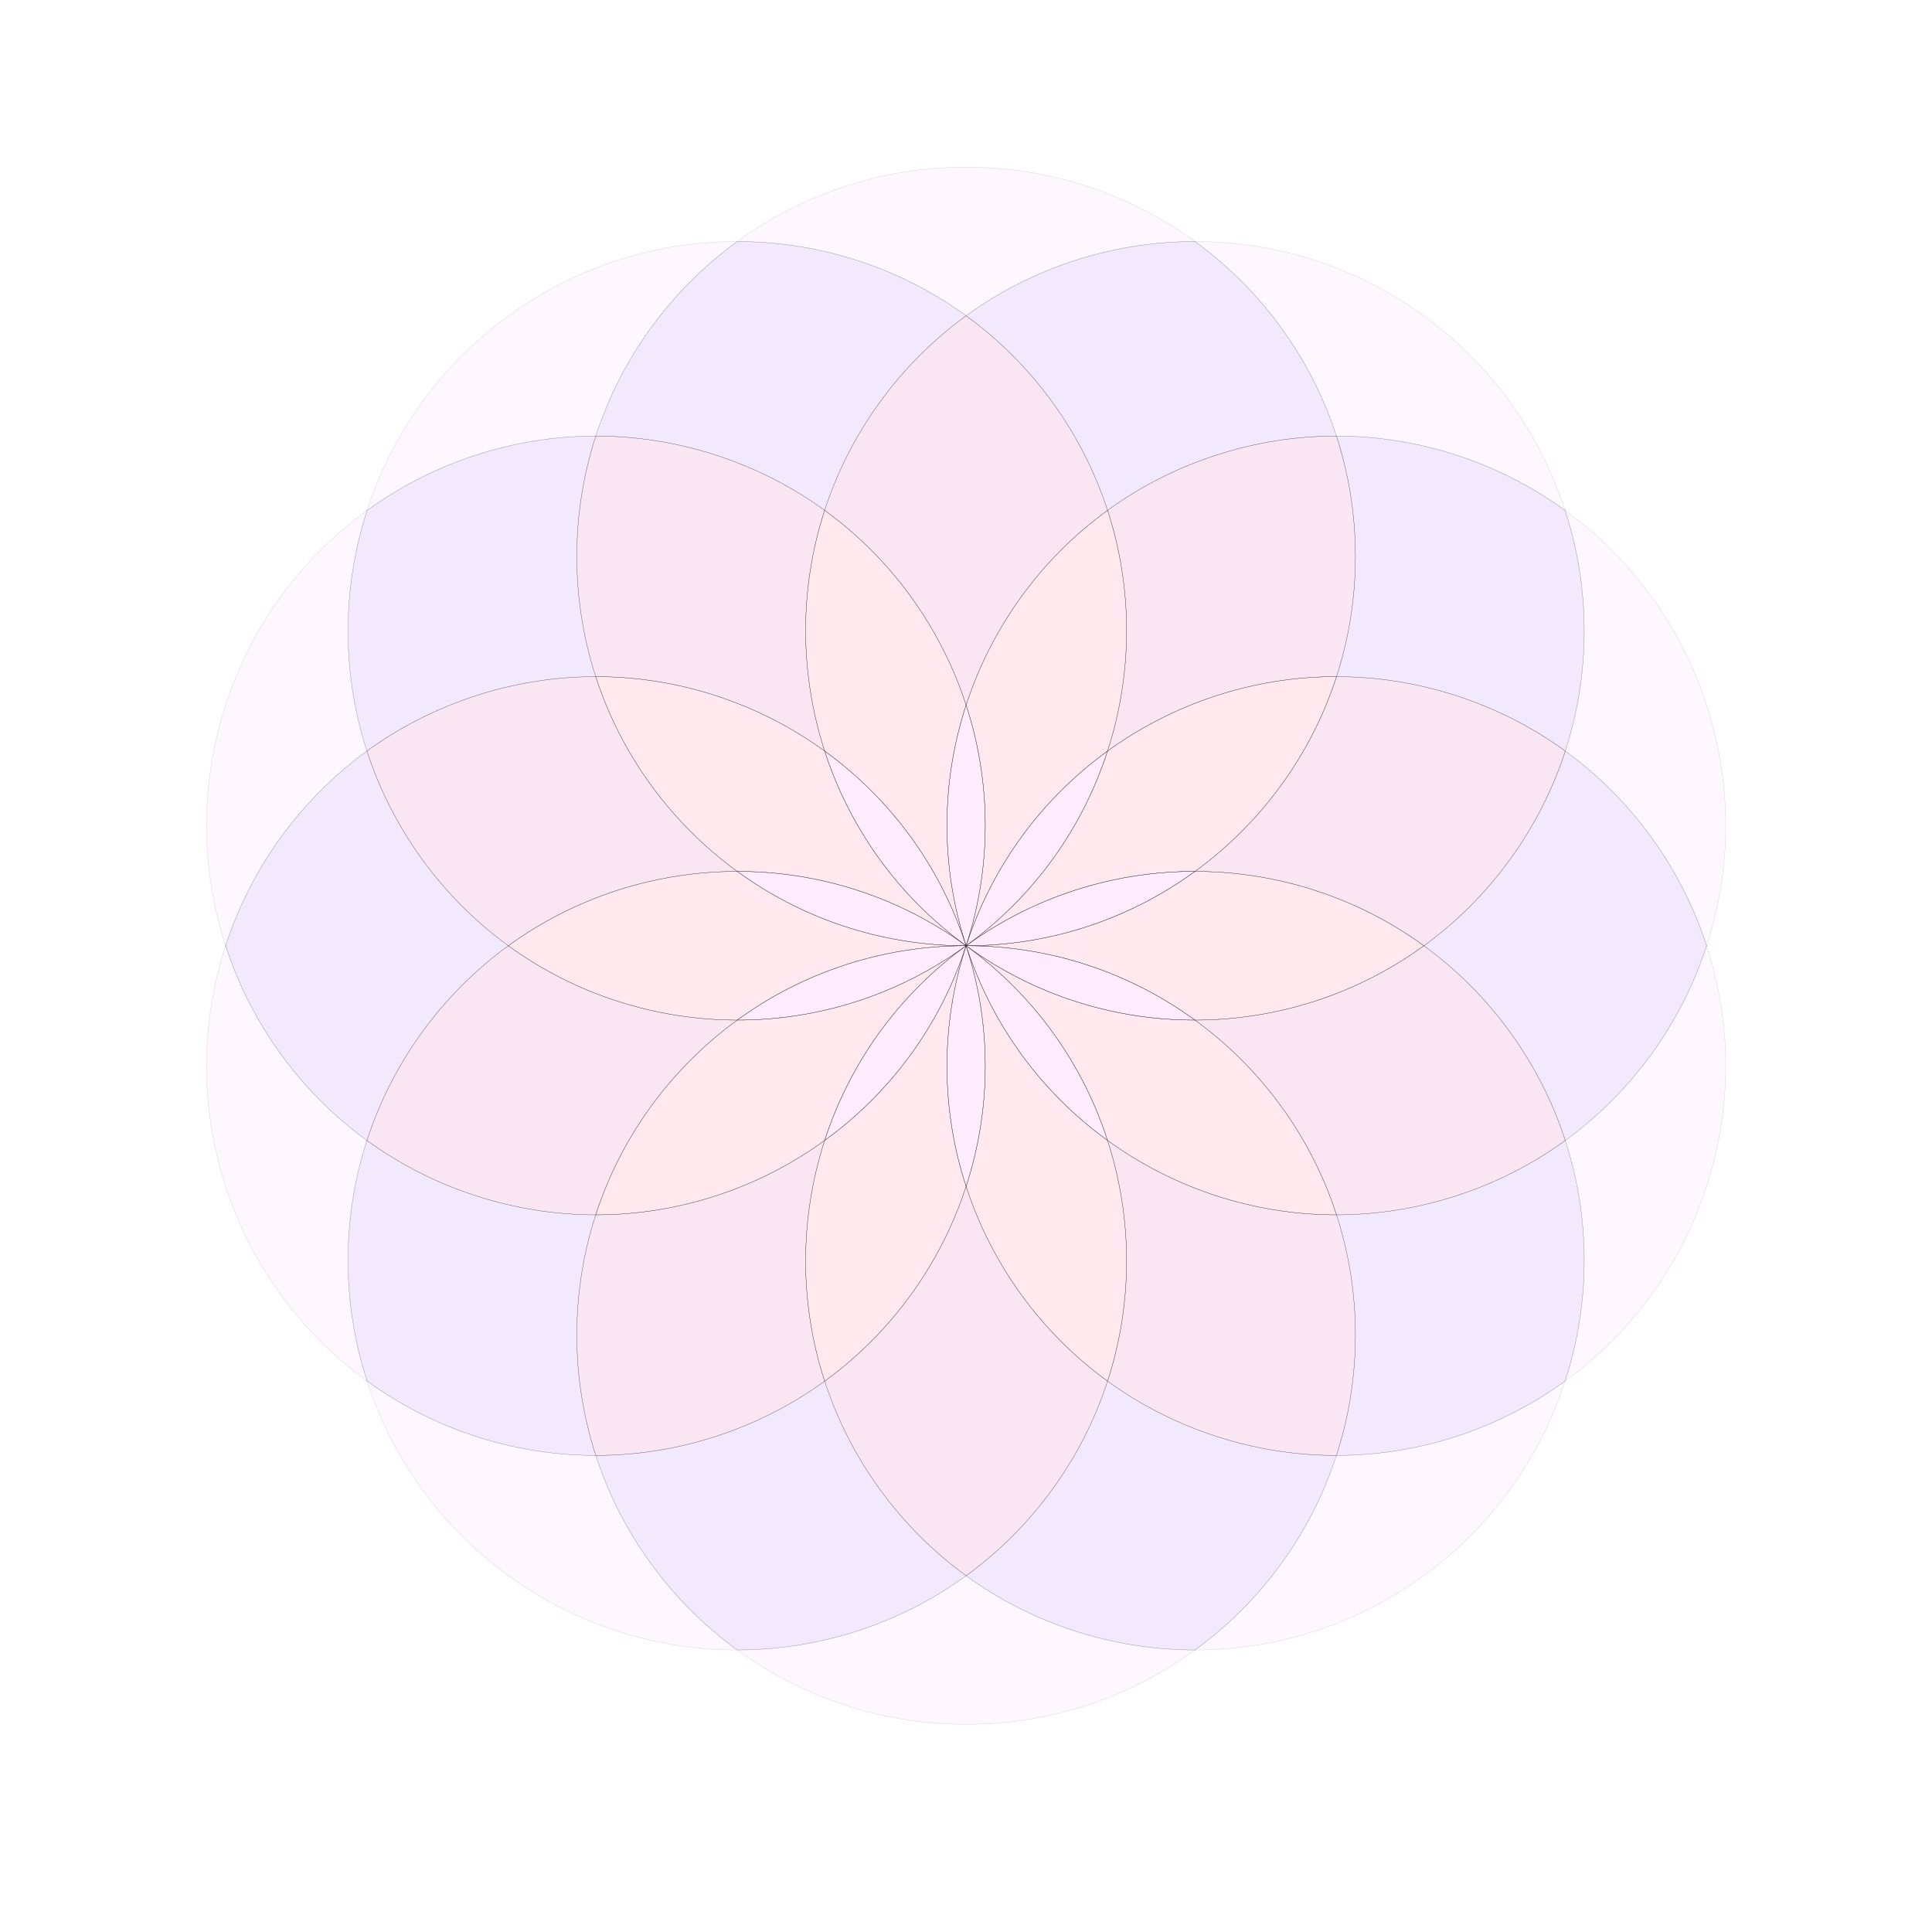 <?xml version="1.0" encoding="UTF-8"?><svg id="b" xmlns="http://www.w3.org/2000/svg" viewBox="0 0 1850 1850"><defs><style>.g{fill:#ffaafd;}.g,.h,.i,.j,.k,.l{opacity:.22;stroke:#000;stroke-miterlimit:10;stroke-width:.25px;}.h{fill:#e88fc6;}.i{fill:#ffddfe;}.j{fill:#ff9db7;}.k{fill:#c79dff;}.l{fill:none;}</style></defs><path class="l" d="M570.51,417.55c38.17,0,77,5.91,115.26,18.34,38.21,12.41,73.04,30.42,103.89,52.8,11.8-36.24,29.37-71.27,52.98-103.77,23.65-32.55,51.59-60.12,82.47-82.56-64.29-46.71-141.34-71.05-219.15-71.1-62.88,45.77-110.9,110.74-135.45,186.28Z"/><path class="l" d="M351.39,719.17c30.88-22.43,65.75-40.46,104.01-52.89,38.2-12.41,76.95-18.32,115.05-18.34-11.75-36.25-18.11-74.93-18.11-115.09s6.38-78.99,18.17-115.29c-79.43,0-156.06,25.59-219.02,71.25-23.99,74.01-24.66,154.8-.11,230.37Z"/><path class="l" d="M789.68,719.18c-23.99-74.05-24.63-154.89-.02-230.49-30.85-22.39-65.68-40.39-103.89-52.8-38.27-12.43-77.09-18.34-115.26-18.34-11.8,36.3-18.17,75.05-18.17,115.29s6.35,78.84,18.11,115.09c79.51-.05,156.21,25.55,219.23,71.25Z"/><path class="l" d="M789.68,719.18c-23.99-74.05-24.63-154.89-.02-230.49-30.85-22.39-65.68-40.39-103.89-52.8-38.27-12.43-77.09-18.34-115.26-18.34-11.8,36.3-18.17,75.05-18.17,115.29s6.35,78.84,18.11,115.09c79.51-.05,156.21,25.55,219.23,71.25Z"/><path class="l" d="M351.39,1092.05c11.8-36.31,29.39-71.41,53.04-103.97,23.62-32.51,51.52-60.05,82.34-82.47-30.83-22.42-58.73-49.96-82.34-82.47-23.65-32.56-41.25-67.66-53.04-103.97-64.29,46.7-111.25,112.46-135.35,186.44,24.1,73.98,71.06,139.74,135.35,186.44Z"/><path class="l" d="M570.45,647.93c-38.11,.02-76.86,5.93-115.05,18.34-38.26,12.43-73.13,30.46-104.01,52.89,11.8,36.31,29.39,71.41,53.04,103.97,23.62,32.51,51.52,60.05,82.34,82.47,64.29-46.75,141.36-71.12,219.19-71.19-62.94-45.81-110.99-110.85-135.51-186.48Z"/><path class="l" d="M570.45,647.93c-38.11,.02-76.86,5.93-115.05,18.34-38.26,12.43-73.13,30.46-104.01,52.89,11.8,36.31,29.39,71.41,53.04,103.97,23.62,32.51,51.52,60.05,82.34,82.47,64.29-46.75,141.36-71.12,219.19-71.19-62.94-45.81-110.99-110.85-135.51-186.48Z"/><path class="l" d="M705.96,834.42c76.08-.07,152.88,23.05,219.15,71.19-66.26-48.14-111.98-114.04-135.43-186.42-63.02-45.7-139.72-71.3-219.23-71.25,24.53,75.63,72.57,140.67,135.51,186.48Z"/><path class="l" d="M705.96,834.42c76.08-.07,152.88,23.05,219.15,71.19-66.26-48.14-111.98-114.04-135.43-186.42-63.02-45.7-139.72-71.3-219.23-71.25,24.53,75.63,72.57,140.67,135.51,186.48Z"/><path class="l" d="M705.96,834.42c76.08-.07,152.88,23.05,219.15,71.19-66.26-48.14-111.98-114.04-135.43-186.42-63.02-45.7-139.72-71.3-219.23-71.25,24.53,75.63,72.57,140.67,135.51,186.48Z"/><path class="l" d="M552.34,1278.37c0-40.16,6.35-78.84,18.11-115.09-38.11-.02-76.86-5.93-115.05-18.34-38.26-12.43-73.13-30.46-104.01-52.89-24.55,75.57-23.88,156.36,.11,230.37,62.97,45.66,139.59,71.25,219.02,71.25-11.8-36.3-18.17-75.05-18.17-115.29Z"/><path class="l" d="M705.96,976.8c-77.83-.07-154.9-24.44-219.19-71.19-30.83,22.42-58.73,49.96-82.34,82.47-23.65,32.56-41.25,67.66-53.04,103.97,30.88,22.43,65.75,40.46,104.01,52.89,38.2,12.41,76.95,18.32,115.05,18.34,24.53-75.63,72.57-140.67,135.51-186.48Z"/><path class="l" d="M705.96,976.8c-77.83-.07-154.9-24.44-219.19-71.19-30.83,22.42-58.73,49.96-82.34,82.47-23.65,32.56-41.25,67.66-53.04,103.97,30.88,22.43,65.75,40.46,104.01,52.89,38.2,12.41,76.95,18.32,115.05,18.34,24.53-75.63,72.57-140.67,135.51-186.48Z"/><path class="l" d="M925.11,905.61c-81.9,0-157.64-26.42-219.15-71.19-77.83,.07-154.9,24.44-219.19,71.19,64.29,46.75,141.36,71.12,219.19,71.19,61.51-44.78,137.24-71.19,219.15-71.19Z"/><path class="l" d="M925.11,905.61c-81.9,0-157.64-26.42-219.15-71.19-77.83,.07-154.9,24.44-219.19,71.19,64.29,46.75,141.36,71.12,219.19,71.19,61.51-44.78,137.24-71.19,219.15-71.19Z"/><path class="l" d="M925.11,905.61c-81.9,0-157.64-26.42-219.15-71.19-77.83,.07-154.9,24.44-219.19,71.19,64.29,46.75,141.36,71.12,219.19,71.19,61.51-44.78,137.24-71.19,219.15-71.19Z"/><path class="l" d="M705.96,834.42c61.51,44.78,137.24,71.19,219.15,71.19-66.26-48.14-143.06-71.26-219.15-71.19Z"/><path class="l" d="M705.96,834.42c61.51,44.78,137.24,71.19,219.15,71.19-66.26-48.14-143.06-71.26-219.15-71.19Z"/><path class="l" d="M705.96,834.42c61.51,44.78,137.24,71.19,219.15,71.19-66.26-48.14-143.06-71.26-219.15-71.19Z"/><path class="l" d="M705.96,834.42c61.51,44.78,137.24,71.19,219.15,71.19-66.26-48.14-143.06-71.26-219.15-71.19Z"/><path class="l" d="M842.64,1426.29c-23.61-32.5-41.18-67.53-52.98-103.77-30.85,22.39-65.68,40.39-103.89,52.8-38.27,12.43-77.09,18.34-115.26,18.34,24.55,75.55,72.56,140.51,135.45,186.28,77.81-.06,154.86-24.39,219.15-71.1-30.88-22.44-58.82-50.01-82.47-82.56Z"/><path class="l" d="M789.68,1092.03c-63.02,45.7-139.72,71.3-219.23,71.25-11.75,36.25-18.11,74.93-18.11,115.09s6.38,78.99,18.17,115.29c38.17,0,77-5.91,115.26-18.34,38.21-12.41,73.04-30.42,103.89-52.8-24.61-75.6-23.97-156.44,.02-230.49Z"/><path class="l" d="M789.68,1092.03c-63.02,45.7-139.72,71.3-219.23,71.25-11.75,36.25-18.11,74.93-18.11,115.09s6.38,78.99,18.17,115.29c38.17,0,77-5.91,115.26-18.34,38.21-12.41,73.04-30.42,103.89-52.8-24.61-75.6-23.97-156.44,.02-230.49Z"/><path class="l" d="M789.68,1092.03c23.44-72.38,69.16-138.28,135.43-186.42-66.26,48.14-143.06,71.26-219.15,71.19-62.94,45.81-110.99,110.85-135.51,186.48,79.51,.05,156.21-25.55,219.23-71.25Z"/><path class="l" d="M789.68,1092.03c23.44-72.38,69.16-138.28,135.43-186.42-66.26,48.14-143.06,71.26-219.15,71.19-62.94,45.81-110.99,110.85-135.51,186.48,79.51,.05,156.21-25.55,219.23-71.25Z"/><path class="l" d="M789.68,1092.03c23.44-72.38,69.16-138.28,135.43-186.42-66.26,48.14-143.06,71.26-219.15,71.19-62.94,45.81-110.99,110.85-135.51,186.48,79.51,.05,156.21-25.55,219.23-71.25Z"/><path class="l" d="M925.11,905.61c-81.9,0-157.64,26.42-219.15,71.19,76.08,.07,152.88-23.05,219.15-71.19Z"/><path class="l" d="M925.11,905.61c-81.9,0-157.64,26.42-219.15,71.19,76.08,.07,152.88-23.05,219.15-71.19Z"/><path class="l" d="M925.11,905.61c-81.9,0-157.64,26.42-219.15,71.19,76.08,.07,152.88-23.05,219.15-71.19Z"/><path class="l" d="M925.11,905.61c-81.9,0-157.64,26.42-219.15,71.19,76.08,.07,152.88-23.05,219.15-71.19Z"/><path class="l" d="M1279.71,1393.67c-38.17,0-77-5.91-115.26-18.34-38.21-12.41-73.04-30.42-103.89-52.8-11.8,36.24-29.37,71.27-52.98,103.77-23.65,32.55-51.59,60.12-82.47,82.56,64.29,46.71,141.34,71.05,219.15,71.1,62.88-45.77,110.9-110.74,135.45-186.28Z"/><path class="l" d="M925.11,1136.07c-24.12,73.99-71.12,139.76-135.44,186.45,11.8,36.24,29.37,71.27,52.98,103.77,23.65,32.55,51.59,60.12,82.47,82.56,30.88-22.44,58.82-50.01,82.47-82.56,23.61-32.5,41.18-67.53,52.98-103.77-64.33-46.69-111.32-112.46-135.44-186.45Z"/><path class="l" d="M925.11,1136.07c-24.12,73.99-71.12,139.76-135.44,186.45,11.8,36.24,29.37,71.27,52.98,103.77,23.65,32.55,51.59,60.12,82.47,82.56,30.88-22.44,58.82-50.01,82.47-82.56,23.61-32.5,41.18-67.53,52.98-103.77-64.33-46.69-111.32-112.46-135.44-186.45Z"/><path class="l" d="M925.11,1136.07c-23.59-72.35-25.31-152.55,0-230.46-25.31,77.9-73.84,141.76-135.43,186.42-23.99,74.05-24.63,154.89-.02,230.49,64.33-46.69,111.32-112.46,135.44-186.45Z"/><path class="l" d="M925.11,1136.07c-23.59-72.35-25.31-152.55,0-230.46-25.31,77.9-73.84,141.76-135.43,186.42-23.99,74.05-24.63,154.89-.02,230.49,64.33-46.69,111.32-112.46,135.44-186.45Z"/><path class="l" d="M925.11,1136.07c-23.59-72.35-25.31-152.55,0-230.46-25.31,77.9-73.84,141.76-135.43,186.42-23.99,74.05-24.63,154.89-.02,230.49,64.33-46.69,111.32-112.46,135.44-186.45Z"/><path class="l" d="M789.68,1092.03c61.59-44.66,110.12-108.53,135.43-186.42-66.26,48.14-111.98,114.04-135.43,186.42Z"/><path class="l" d="M789.68,1092.03c61.59-44.66,110.12-108.53,135.43-186.42-66.26,48.14-111.98,114.04-135.43,186.42Z"/><path class="l" d="M789.68,1092.03c61.59-44.66,110.12-108.53,135.43-186.42-66.26,48.14-111.98,114.04-135.43,186.42Z"/><path class="l" d="M789.68,1092.03c61.59-44.66,110.12-108.53,135.43-186.42-66.26,48.14-111.98,114.04-135.43,186.42Z"/><path class="l" d="M1498.83,1092.05c-30.88,22.43-65.75,40.46-104.01,52.89-38.2,12.41-76.95,18.32-115.05,18.34,11.75,36.25,18.11,74.93,18.11,115.09s-6.38,78.99-18.17,115.29c79.43,0,156.06-25.59,219.02-71.25,23.99-74.01,24.66-154.8,.11-230.37Z"/><path class="l" d="M1060.54,1092.03c23.99,74.05,24.63,154.89,.02,230.49,30.85,22.39,65.68,40.39,103.89,52.8,38.27,12.43,77.09,18.34,115.26,18.34,11.8-36.3,18.17-75.05,18.17-115.29s-6.35-78.84-18.11-115.09c-79.51,.05-156.21-25.55-219.23-71.25Z"/><path class="l" d="M1060.54,1092.03c23.99,74.05,24.63,154.89,.02,230.49,30.85,22.39,65.68,40.39,103.89,52.8,38.27,12.43,77.09,18.34,115.26,18.34,11.8-36.3,18.17-75.05,18.17-115.29s-6.35-78.84-18.11-115.09c-79.51,.05-156.21-25.55-219.23-71.25Z"/><path class="l" d="M1060.54,1092.03c-61.59-44.66-110.12-108.53-135.43-186.42,25.31,77.91,23.59,158.12,0,230.46,24.12,73.99,71.12,139.76,135.44,186.45,24.61-75.6,23.97-156.44-.02-230.49Z"/><path class="l" d="M1060.54,1092.03c-61.59-44.66-110.12-108.53-135.43-186.42,25.31,77.91,23.59,158.12,0,230.46,24.12,73.99,71.12,139.76,135.44,186.45,24.61-75.6,23.97-156.44-.02-230.49Z"/><path class="l" d="M1060.54,1092.03c-61.59-44.66-110.12-108.53-135.43-186.42,25.31,77.91,23.59,158.12,0,230.46,24.12,73.99,71.12,139.76,135.44,186.45,24.61-75.6,23.97-156.44-.02-230.49Z"/><path class="l" d="M925.11,1136.07c23.59-72.35,25.31-152.55,0-230.46-25.31,77.91-23.59,158.12,0,230.46Z"/><path class="l" d="M925.11,1136.07c23.59-72.35,25.31-152.55,0-230.46-25.31,77.91-23.59,158.12,0,230.46Z"/><path class="l" d="M925.11,1136.07c23.59-72.35,25.31-152.55,0-230.46-25.31,77.91-23.59,158.12,0,230.46Z"/><path class="l" d="M925.11,1136.07c23.59-72.35,25.31-152.55,0-230.46-25.31,77.91-23.59,158.12,0,230.46Z"/><path class="l" d="M1498.83,719.17c-11.8,36.31-29.39,71.41-53.04,103.97-23.62,32.51-51.52,60.05-82.35,82.47,30.83,22.42,58.73,49.96,82.35,82.47,23.65,32.56,41.25,67.66,53.04,103.97,64.29-46.7,111.25-112.46,135.35-186.44-24.1-73.98-71.06-139.74-135.35-186.44Z"/><path class="l" d="M1363.45,905.61c-64.29,46.75-141.36,71.12-219.19,71.19,62.94,45.81,110.99,110.85,135.51,186.48,38.11-.02,76.86-5.93,115.05-18.34,38.26-12.43,73.13-30.46,104.01-52.89-11.8-36.31-29.39-71.41-53.04-103.97-23.62-32.51-51.52-60.05-82.35-82.47Z"/><path class="l" d="M1363.45,905.61c-64.29,46.75-141.36,71.12-219.19,71.19,62.94,45.81,110.99,110.85,135.51,186.48,38.11-.02,76.86-5.93,115.05-18.34,38.26-12.43,73.13-30.46,104.01-52.89-11.8-36.31-29.39-71.41-53.04-103.97-23.62-32.51-51.52-60.05-82.35-82.47Z"/><path class="l" d="M1144.26,976.8c-76.08,.07-152.88-23.05-219.15-71.19,66.26,48.14,111.98,114.04,135.43,186.42,63.02,45.7,139.72,71.3,219.23,71.25-24.53-75.63-72.57-140.67-135.51-186.48Z"/><path class="l" d="M1144.26,976.8c-76.08,.07-152.88-23.05-219.15-71.19,66.26,48.14,111.98,114.04,135.43,186.42,63.02,45.7,139.72,71.3,219.23,71.25-24.53-75.63-72.57-140.67-135.51-186.48Z"/><path class="l" d="M1144.26,976.8c-76.08,.07-152.88-23.05-219.15-71.19,66.26,48.14,111.98,114.04,135.43,186.42,63.02,45.7,139.72,71.3,219.23,71.25-24.53-75.63-72.57-140.67-135.51-186.48Z"/><path class="l" d="M1060.54,1092.03c-23.44-72.38-69.16-138.28-135.43-186.42,25.31,77.9,73.84,141.76,135.43,186.42Z"/><path class="l" d="M1060.54,1092.03c-23.44-72.38-69.16-138.28-135.43-186.42,25.31,77.9,73.84,141.76,135.43,186.42Z"/><path class="l" d="M1060.54,1092.03c-23.44-72.38-69.16-138.28-135.43-186.42,25.31,77.9,73.84,141.76,135.43,186.42Z"/><path class="l" d="M1060.54,1092.03c-23.44-72.38-69.16-138.28-135.43-186.42,25.31,77.9,73.84,141.76,135.43,186.42Z"/><g><path class="i" d="M1144.26,231.26c-61.51-44.78-137.24-71.19-219.15-71.19s-157.64,26.42-219.15,71.19c77.81,.06,154.86,24.39,219.15,71.1,64.29-46.71,141.34-71.05,219.15-71.1Z"/><path class="i" d="M705.96,231.26c-76.06-.05-152.82,23.07-219.07,71.19-66.24,48.13-111.95,113.99-135.4,186.34,62.97-45.66,139.59-71.25,219.02-71.25,24.55-75.55,72.56-140.51,135.45-186.28Z"/><path class="i" d="M351.39,719.17c-24.55-75.57-23.88-156.36,.11-230.37-61.59,44.66-110.12,108.53-135.43,186.42-25.31,77.88-23.59,158.06-.03,230.38,24.1-73.98,71.06-139.74,135.35-186.44Z"/><path class="i" d="M351.39,1092.05c-64.29-46.7-111.25-112.46-135.35-186.44-23.56,72.33-25.28,152.5,.03,230.38,25.31,77.9,73.84,141.76,135.43,186.42-23.99-74.01-24.66-154.8-.11-230.37Z"/><path class="i" d="M570.51,1393.67c-79.43,0-156.06-25.59-219.02-71.25,23.45,72.35,69.16,138.22,135.4,186.34s143.01,71.25,219.07,71.19c-62.88-45.77-110.9-110.74-135.45-186.28Z"/><path class="i" d="M705.96,1579.95c61.51,44.78,137.24,71.19,219.15,71.19s157.64-26.42,219.15-71.19c-77.81-.06-154.86-24.39-219.15-71.1-64.29,46.71-141.34,71.05-219.15,71.1Z"/><path class="i" d="M1144.26,1579.95c76.06,.05,152.82-23.07,219.07-71.19s111.95-113.99,135.4-186.34c-62.97,45.66-139.59,71.25-219.02,71.25-24.55,75.55-72.56,140.51-135.45,186.28Z"/><path class="i" d="M1498.83,1092.05c24.55,75.57,23.88,156.36-.11,230.37,61.59-44.66,110.12-108.53,135.43-186.42,25.31-77.88,23.59-158.06,.03-230.38-24.1,73.98-71.06,139.74-135.35,186.44Z"/><path class="i" d="M1498.83,719.17c64.29,46.7,111.25,112.46,135.35,186.44,23.56-72.33,25.28-152.5-.03-230.38-25.31-77.9-73.84-141.76-135.43-186.42,23.99,74.01,24.66,154.8,.11,230.37Z"/><path class="i" d="M1279.71,417.55c79.43,0,156.06,25.59,219.02,71.25-23.45-72.35-69.16-138.22-135.4-186.34-66.24-48.13-143.01-71.25-219.07-71.19,62.88,45.77,110.9,110.74,135.45,186.28Z"/></g><path class="l" d="M1007.58,384.92c23.61,32.5,41.18,67.53,52.98,103.77,30.85-22.39,65.68-40.39,103.89-52.8,38.27-12.43,77.09-18.34,115.26-18.34-24.55-75.55-72.56-140.51-135.45-186.28-77.81,.06-154.86,24.39-219.15,71.1,30.88,22.44,58.82,50.01,82.47,82.56Z"/><path class="l" d="M925.11,675.14c24.12-73.99,71.12-139.76,135.44-186.45-11.8-36.24-29.37-71.27-52.98-103.77-23.65-32.55-51.59-60.12-82.47-82.56-30.88,22.44-58.82,50.01-82.47,82.56-23.61,32.5-41.18,67.53-52.98,103.77,64.33,46.69,111.32,112.46,135.44,186.45Z"/><path class="l" d="M925.11,675.14c24.12-73.99,71.12-139.76,135.44-186.45-11.8-36.24-29.37-71.27-52.98-103.77-23.65-32.55-51.59-60.12-82.47-82.56-30.88,22.44-58.82,50.01-82.47,82.56-23.61,32.5-41.18,67.53-52.98,103.77,64.33,46.69,111.32,112.46,135.44,186.45Z"/><path class="l" d="M789.68,719.18c61.59,44.66,110.12,108.53,135.43,186.42-25.31-77.91-23.59-158.12,0-230.46-24.12-73.99-71.12-139.76-135.44-186.45-24.61,75.6-23.97,156.44,.02,230.49Z"/><path class="l" d="M789.68,719.18c61.59,44.66,110.12,108.53,135.43,186.42-25.31-77.91-23.59-158.12,0-230.46-24.12-73.99-71.12-139.76-135.44-186.45-24.61,75.6-23.97,156.44,.02,230.49Z"/><path class="l" d="M789.68,719.18c61.59,44.66,110.12,108.53,135.43,186.42-25.31-77.91-23.59-158.12,0-230.46-24.12-73.99-71.12-139.76-135.44-186.45-24.61,75.6-23.97,156.44,.02,230.49Z"/><path class="l" d="M789.68,719.18c23.44,72.38,69.16,138.28,135.43,186.42-25.31-77.9-73.84-141.76-135.43-186.42Z"/><path class="l" d="M789.68,719.18c23.44,72.38,69.16,138.28,135.43,186.42-25.31-77.9-73.84-141.76-135.43-186.42Z"/><path class="l" d="M789.68,719.18c23.44,72.38,69.16,138.28,135.43,186.42-25.31-77.9-73.84-141.76-135.43-186.42Z"/><path class="l" d="M789.68,719.18c23.44,72.38,69.16,138.28,135.43,186.42-25.31-77.9-73.84-141.76-135.43-186.42Z"/><path class="l" d="M1297.88,532.84c0,40.16-6.35,78.84-18.11,115.09,38.11,.02,76.86,5.93,115.05,18.34,38.26,12.43,73.13,30.46,104.01,52.89,24.55-75.57,23.88-156.36-.11-230.37-62.97-45.66-139.59-71.25-219.02-71.25,11.8,36.3,18.17,75.05,18.17,115.29Z"/><g><path class="k" d="M570.51,417.55c38.17,0,77,5.91,115.26,18.34,38.21,12.41,73.04,30.42,103.89,52.8,11.8-36.24,29.37-71.27,52.98-103.77,23.65-32.55,51.59-60.12,82.47-82.56-64.29-46.71-141.34-71.05-219.15-71.1-62.88,45.77-110.9,110.74-135.45,186.28Z"/><path class="k" d="M351.39,719.17c30.88-22.43,65.75-40.46,104.01-52.89,38.2-12.41,76.95-18.32,115.05-18.34-11.75-36.25-18.11-74.93-18.11-115.09s6.38-78.99,18.17-115.29c-79.43,0-156.06,25.59-219.02,71.25-23.99,74.01-24.66,154.8-.11,230.37Z"/><path class="k" d="M351.39,1092.05c11.8-36.31,29.39-71.41,53.04-103.97,23.62-32.51,51.52-60.05,82.34-82.47-30.83-22.42-58.73-49.96-82.34-82.47-23.65-32.56-41.25-67.66-53.04-103.97-64.29,46.7-111.25,112.46-135.35,186.44,24.1,73.98,71.06,139.74,135.35,186.44Z"/><path class="k" d="M552.34,1278.37c0-40.16,6.35-78.84,18.11-115.09-38.11-.02-76.86-5.93-115.05-18.34-38.26-12.43-73.13-30.46-104.01-52.89-24.55,75.57-23.88,156.36,.11,230.37,62.97,45.66,139.59,71.25,219.02,71.25-11.8-36.3-18.17-75.05-18.17-115.29Z"/><path class="k" d="M842.64,1426.29c-23.61-32.5-41.18-67.53-52.98-103.77-30.85,22.39-65.68,40.39-103.89,52.8-38.27,12.43-77.09,18.34-115.26,18.34,24.55,75.55,72.56,140.51,135.45,186.28,77.81-.06,154.86-24.39,219.15-71.1-30.88-22.44-58.82-50.01-82.47-82.56Z"/><path class="k" d="M1279.71,1393.67c-38.17,0-77-5.91-115.26-18.34-38.21-12.41-73.04-30.42-103.89-52.8-11.8,36.24-29.37,71.27-52.98,103.77-23.65,32.55-51.59,60.12-82.47,82.56,64.29,46.71,141.34,71.05,219.15,71.1,62.88-45.77,110.9-110.74,135.45-186.28Z"/><path class="k" d="M1498.83,1092.05c-30.88,22.43-65.75,40.46-104.01,52.89-38.2,12.41-76.95,18.32-115.05,18.34,11.75,36.25,18.11,74.93,18.11,115.09s-6.38,78.99-18.17,115.29c79.43,0,156.06-25.59,219.02-71.25,23.99-74.01,24.66-154.8,.11-230.37Z"/><path class="k" d="M1498.83,719.17c-11.8,36.31-29.39,71.41-53.04,103.97-23.62,32.51-51.52,60.05-82.35,82.47,30.83,22.42,58.73,49.96,82.35,82.47,23.65,32.56,41.25,67.66,53.04,103.97,64.29-46.7,111.25-112.46,135.35-186.44-24.1-73.98-71.06-139.74-135.35-186.44Z"/><path class="k" d="M1007.58,384.92c23.61,32.5,41.18,67.53,52.98,103.77,30.85-22.39,65.68-40.39,103.89-52.8,38.27-12.43,77.09-18.34,115.26-18.34-24.55-75.55-72.56-140.51-135.45-186.28-77.81,.06-154.86,24.39-219.15,71.1,30.88,22.44,58.82,50.01,82.47,82.56Z"/><path class="k" d="M1297.88,532.84c0,40.16-6.35,78.84-18.11,115.09,38.11,.02,76.86,5.93,115.05,18.34,38.26,12.43,73.13,30.46,104.01,52.89,24.55-75.57,23.88-156.36-.11-230.37-62.97-45.66-139.59-71.25-219.02-71.25,11.8,36.3,18.17,75.05,18.17,115.29Z"/></g><path class="l" d="M1060.54,719.18c63.02-45.7,139.72-71.3,219.23-71.25,11.75-36.25,18.11-74.93,18.11-115.09s-6.38-78.99-18.17-115.29c-38.17,0-77,5.91-115.26,18.34-38.21,12.41-73.04,30.42-103.89,52.8,24.61,75.6,23.97,156.44-.02,230.49Z"/><path class="l" d="M1060.54,719.18c63.02-45.7,139.72-71.3,219.23-71.25,11.75-36.25,18.11-74.93,18.11-115.09s-6.38-78.99-18.17-115.29c-38.17,0-77,5.91-115.26,18.34-38.21,12.41-73.04,30.42-103.89,52.8,24.61,75.6,23.97,156.44-.02,230.49Z"/><path class="l" d="M925.11,675.14c23.59,72.35,25.31,152.55,0,230.46,25.31-77.9,73.84-141.76,135.43-186.42,23.99-74.05,24.63-154.89,.02-230.49-64.33,46.69-111.32,112.46-135.44,186.45Z"/><path class="l" d="M925.11,675.14c23.59,72.35,25.31,152.55,0,230.46,25.31-77.9,73.84-141.76,135.43-186.42,23.99-74.05,24.63-154.89,.02-230.49-64.33,46.69-111.32,112.46-135.44,186.45Z"/><path class="l" d="M925.11,675.14c23.59,72.35,25.31,152.55,0,230.46,25.31-77.9,73.84-141.76,135.43-186.42,23.99-74.05,24.63-154.89,.02-230.49-64.33,46.69-111.32,112.46-135.44,186.45Z"/><path class="l" d="M925.11,675.14c-23.59,72.35-25.31,152.55,0,230.46,25.31-77.91,23.59-158.12,0-230.46Z"/><path class="l" d="M925.11,675.14c-23.59,72.35-25.31,152.55,0,230.46,25.31-77.91,23.59-158.12,0-230.46Z"/><path class="l" d="M925.11,675.14c-23.59,72.35-25.31,152.55,0,230.46,25.31-77.91,23.59-158.12,0-230.46Z"/><path class="l" d="M925.11,675.14c-23.59,72.35-25.31,152.55,0,230.46,25.31-77.91,23.59-158.12,0-230.46Z"/><path class="l" d="M1144.26,834.42c77.83,.07,154.9,24.44,219.19,71.19,30.83-22.42,58.73-49.96,82.35-82.47,23.65-32.56,41.25-67.66,53.04-103.97-30.88-22.43-65.75-40.46-104.01-52.89-38.2-12.41-76.95-18.32-115.05-18.34-24.53,75.63-72.57,140.67-135.51,186.48Z"/><path class="l" d="M1144.26,834.42c77.83,.07,154.9,24.44,219.19,71.19,30.83-22.42,58.73-49.96,82.35-82.47,23.65-32.56,41.25-67.66,53.04-103.97-30.88-22.43-65.75-40.46-104.01-52.89-38.2-12.41-76.95-18.32-115.05-18.34-24.53,75.63-72.57,140.67-135.51,186.48Z"/><g><path class="h" d="M789.68,719.18c-23.99-74.05-24.63-154.89-.02-230.49-30.85-22.39-65.68-40.39-103.89-52.8-38.27-12.43-77.09-18.34-115.26-18.34-11.8,36.3-18.17,75.05-18.17,115.29s6.35,78.84,18.11,115.09c79.51-.05,156.21,25.55,219.23,71.25Z"/><path class="h" d="M570.45,647.93c-38.11,.02-76.86,5.93-115.05,18.34-38.26,12.43-73.13,30.46-104.01,52.89,11.8,36.31,29.39,71.41,53.04,103.97,23.62,32.51,51.52,60.05,82.34,82.47,64.29-46.75,141.36-71.12,219.19-71.19-62.94-45.81-110.99-110.85-135.51-186.48Z"/><path class="h" d="M705.96,976.8c-77.83-.07-154.9-24.44-219.19-71.19-30.83,22.42-58.73,49.96-82.34,82.47-23.65,32.56-41.25,67.66-53.04,103.97,30.88,22.43,65.75,40.46,104.01,52.89,38.2,12.41,76.95,18.32,115.05,18.34,24.53-75.63,72.57-140.67,135.51-186.48Z"/><path class="h" d="M789.68,1092.03c-63.02,45.7-139.72,71.3-219.23,71.25-11.75,36.25-18.11,74.93-18.11,115.09s6.38,78.99,18.17,115.29c38.17,0,77-5.91,115.26-18.34,38.21-12.41,73.04-30.42,103.89-52.8-24.61-75.6-23.97-156.44,.02-230.49Z"/><path class="h" d="M925.11,1136.07c-24.12,73.99-71.12,139.76-135.44,186.45,11.8,36.24,29.37,71.27,52.98,103.77,23.65,32.55,51.59,60.12,82.47,82.56,30.88-22.44,58.82-50.01,82.47-82.56,23.61-32.5,41.18-67.53,52.98-103.77-64.33-46.69-111.32-112.46-135.44-186.45Z"/><path class="h" d="M1060.54,1092.03c23.99,74.05,24.63,154.89,.02,230.49,30.85,22.39,65.68,40.39,103.89,52.8,38.27,12.43,77.09,18.34,115.26,18.34,11.8-36.3,18.17-75.05,18.17-115.29s-6.35-78.84-18.11-115.09c-79.51,.05-156.21-25.55-219.23-71.25Z"/><path class="h" d="M1363.45,905.61c-64.29,46.75-141.36,71.12-219.19,71.19,62.94,45.81,110.99,110.85,135.51,186.48,38.11-.02,76.86-5.93,115.05-18.34,38.26-12.43,73.13-30.46,104.01-52.89-11.8-36.31-29.39-71.41-53.04-103.97-23.62-32.51-51.52-60.05-82.35-82.47Z"/><path class="h" d="M925.11,675.14c24.12-73.99,71.12-139.76,135.44-186.45-11.8-36.24-29.37-71.27-52.98-103.77-23.65-32.55-51.59-60.12-82.47-82.56-30.88,22.44-58.82,50.01-82.47,82.56-23.61,32.5-41.18,67.53-52.98,103.77,64.33,46.69,111.32,112.46,135.44,186.45Z"/><path class="h" d="M1060.54,719.18c63.02-45.7,139.72-71.3,219.23-71.25,11.75-36.25,18.11-74.93,18.11-115.09s-6.38-78.99-18.17-115.29c-38.17,0-77,5.91-115.26,18.34-38.21,12.41-73.04,30.42-103.89,52.8,24.61,75.6,23.97,156.44-.02,230.49Z"/><path class="h" d="M1144.26,834.42c77.83,.07,154.9,24.44,219.19,71.19,30.83-22.42,58.73-49.96,82.35-82.47,23.65-32.56,41.25-67.66,53.04-103.97-30.88-22.43-65.75-40.46-104.01-52.89-38.2-12.41-76.95-18.32-115.05-18.34-24.53,75.63-72.57,140.67-135.51,186.48Z"/></g><path class="l" d="M1060.54,719.18c-23.44,72.38-69.16,138.28-135.43,186.42,66.26-48.14,143.06-71.26,219.15-71.19,62.94-45.81,110.99-110.85,135.51-186.48-79.51-.05-156.21,25.55-219.23,71.25Z"/><path class="l" d="M1060.54,719.18c-23.44,72.38-69.16,138.28-135.43,186.42,66.26-48.14,143.06-71.26,219.15-71.19,62.94-45.81,110.99-110.85,135.51-186.48-79.51-.05-156.21,25.55-219.23,71.25Z"/><path class="l" d="M1060.54,719.18c-23.44,72.38-69.16,138.28-135.43,186.42,66.26-48.14,143.06-71.26,219.15-71.19,62.94-45.81,110.99-110.85,135.51-186.48-79.51-.05-156.21,25.55-219.23,71.25Z"/><path class="l" d="M1060.54,719.18c-61.59,44.66-110.12,108.53-135.43,186.42,66.26-48.14,111.98-114.04,135.43-186.42Z"/><path class="l" d="M1060.54,719.18c-61.59,44.66-110.12,108.53-135.43,186.42,66.26-48.14,111.98-114.04,135.43-186.42Z"/><path class="l" d="M1060.54,719.18c-61.59,44.66-110.12,108.53-135.43,186.42,66.26-48.14,111.98-114.04,135.43-186.42Z"/><path class="l" d="M1060.54,719.18c-61.59,44.66-110.12,108.53-135.43,186.42,66.26-48.14,111.98-114.04,135.43-186.42Z"/><path class="l" d="M925.11,905.61c81.9,0,157.64,26.42,219.15,71.19,77.83-.07,154.9-24.44,219.19-71.19-64.29-46.75-141.36-71.12-219.19-71.19-61.51,44.78-137.24,71.19-219.15,71.19Z"/><path class="l" d="M925.11,905.61c81.9,0,157.64,26.42,219.15,71.19,77.83-.07,154.9-24.44,219.19-71.19-64.29-46.75-141.36-71.12-219.19-71.19-61.51,44.78-137.24,71.19-219.15,71.19Z"/><path class="l" d="M925.11,905.61c81.9,0,157.64,26.42,219.15,71.19,77.83-.07,154.9-24.44,219.19-71.19-64.29-46.75-141.36-71.12-219.19-71.19-61.51,44.78-137.24,71.19-219.15,71.19Z"/><g><path class="j" d="M705.96,834.42c76.08-.07,152.88,23.05,219.15,71.19-66.26-48.14-111.98-114.04-135.43-186.42-63.02-45.7-139.72-71.3-219.23-71.25,24.53,75.63,72.57,140.67,135.51,186.48Z"/><path class="j" d="M925.11,905.61c-81.9,0-157.64-26.42-219.15-71.19-77.83,.07-154.9,24.44-219.19,71.19,64.29,46.75,141.36,71.12,219.19,71.19,61.51-44.78,137.24-71.19,219.15-71.19Z"/><path class="j" d="M789.68,1092.03c23.44-72.38,69.16-138.28,135.43-186.42-66.26,48.14-143.06,71.26-219.15,71.19-62.94,45.81-110.99,110.85-135.51,186.48,79.51,.05,156.21-25.55,219.23-71.25Z"/><path class="j" d="M925.11,1136.07c-23.59-72.35-25.31-152.55,0-230.46-25.31,77.9-73.84,141.76-135.43,186.42-23.99,74.05-24.63,154.89-.02,230.49,64.33-46.69,111.32-112.46,135.44-186.45Z"/><path class="j" d="M1060.54,1092.03c-61.59-44.66-110.12-108.53-135.43-186.42,25.31,77.91,23.59,158.12,0,230.46,24.12,73.99,71.12,139.76,135.44,186.45,24.61-75.6,23.97-156.44-.02-230.49Z"/><path class="j" d="M1144.26,976.8c-76.08,.07-152.88-23.05-219.15-71.19,66.26,48.14,111.98,114.04,135.43,186.42,63.02,45.7,139.72,71.3,219.23,71.25-24.53-75.63-72.57-140.67-135.51-186.48Z"/><path class="j" d="M789.68,719.18c61.59,44.66,110.12,108.53,135.43,186.42-25.31-77.91-23.59-158.12,0-230.46-24.12-73.99-71.12-139.76-135.44-186.45-24.61,75.6-23.97,156.44,.02,230.49Z"/><path class="j" d="M925.11,675.14c23.59,72.35,25.31,152.55,0,230.46,25.31-77.9,73.84-141.76,135.43-186.42,23.99-74.05,24.63-154.89,.02-230.49-64.33,46.69-111.32,112.46-135.44,186.45Z"/><path class="j" d="M1060.54,719.18c-23.44,72.38-69.16,138.28-135.43,186.42,66.26-48.14,143.06-71.26,219.15-71.19,62.94-45.81,110.99-110.85,135.51-186.48-79.51-.05-156.21,25.55-219.23,71.25Z"/><path class="j" d="M925.11,905.61c81.9,0,157.64,26.42,219.15,71.19,77.83-.07,154.9-24.44,219.19-71.19-64.29-46.75-141.36-71.12-219.19-71.19-61.51,44.78-137.24,71.19-219.15,71.19Z"/></g><path class="l" d="M925.11,905.61c81.9,0,157.64-26.42,219.15-71.19-76.08-.07-152.88,23.05-219.15,71.19Z"/><path class="l" d="M925.11,905.61c81.9,0,157.64-26.42,219.15-71.19-76.08-.07-152.88,23.05-219.15,71.19Z"/><path class="l" d="M925.11,905.61c81.9,0,157.64-26.42,219.15-71.19-76.08-.07-152.88,23.05-219.15,71.19Z"/><path class="l" d="M925.11,905.61c81.9,0,157.64-26.42,219.15-71.19-76.08-.07-152.88,23.05-219.15,71.19Z"/><path class="l" d="M1144.26,976.8c-61.51-44.78-137.24-71.19-219.15-71.19,66.26,48.14,143.06,71.26,219.15,71.19Z"/><path class="l" d="M1144.26,976.8c-61.51-44.78-137.24-71.19-219.15-71.19,66.26,48.14,143.06,71.26,219.15,71.19Z"/><path class="l" d="M1144.26,976.8c-61.51-44.78-137.24-71.19-219.15-71.19,66.26,48.14,143.06,71.26,219.15,71.19Z"/><path class="l" d="M1144.26,976.8c-61.51-44.78-137.24-71.19-219.15-71.19,66.26,48.14,143.06,71.26,219.15,71.19Z"/><g><path class="g" d="M705.96,834.42c61.51,44.78,137.24,71.19,219.15,71.19-66.26-48.14-143.06-71.26-219.15-71.19Z"/><path class="g" d="M925.11,905.61c-81.9,0-157.64,26.42-219.15,71.19,76.08,.07,152.88-23.05,219.15-71.19Z"/><path class="g" d="M789.68,1092.03c61.59-44.66,110.12-108.53,135.43-186.42-66.26,48.14-111.98,114.04-135.43,186.42Z"/><path class="g" d="M925.11,1136.07c23.59-72.35,25.31-152.55,0-230.46-25.31,77.91-23.59,158.12,0,230.46Z"/><path class="g" d="M1060.54,1092.03c-23.44-72.38-69.16-138.28-135.43-186.42,25.31,77.9,73.84,141.76,135.43,186.42Z"/><path class="g" d="M789.68,719.18c23.44,72.38,69.16,138.28,135.43,186.42-25.31-77.9-73.84-141.76-135.43-186.42Z"/><path class="g" d="M925.11,675.14c-23.59,72.35-25.31,152.55,0,230.46,25.31-77.91,23.59-158.12,0-230.46Z"/><path class="g" d="M1060.54,719.18c-61.59,44.66-110.12,108.53-135.43,186.42,66.26-48.14,111.98-114.04,135.43-186.42Z"/><path class="g" d="M925.11,905.61c81.9,0,157.64-26.42,219.15-71.19-76.08-.07-152.88,23.05-219.15,71.19Z"/><path class="g" d="M1144.26,976.8c-61.51-44.78-137.24-71.19-219.15-71.19,66.26,48.14,143.06,71.26,219.15,71.19Z"/></g></svg>